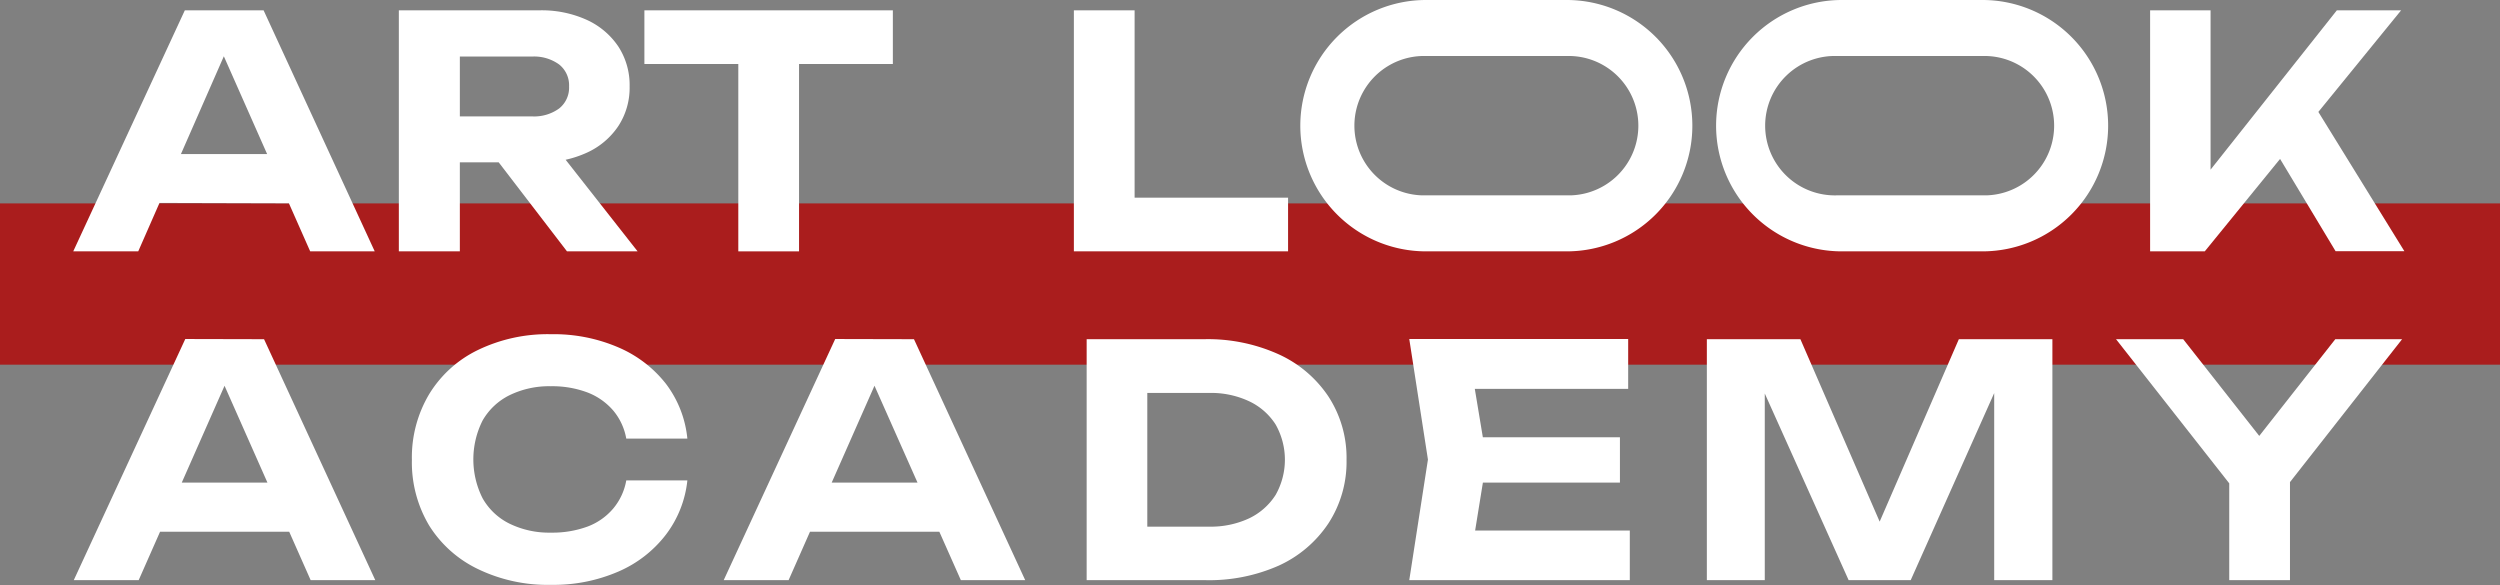 <?xml version="1.0" encoding="UTF-8"?> <svg xmlns="http://www.w3.org/2000/svg" viewBox="0 0 275.8 64.59"><rect x="0" y="0" width="275.8" height="64.59" fill="#808080" stroke="none"/> <defs> <style>.cls-1{fill:#aa1d1d;}.cls-2{fill:#fff;}</style> </defs> <g id="Слой_2" data-name="Слой 2"> <g id="Слой_1-2" data-name="Слой 1"> <rect class="cls-1" y="22.44" width="275.8" height="17.79"></rect> <path class="cls-2" d="M29.08,1.14,41.34,27.73H34.22L23.69,3.94h2L15.25,27.73H8.08L20.39,1.14ZM15.39,22.38V17H33.76v5.43Z"></path> <path class="cls-2" d="M48.68,12.84h10a4.7,4.7,0,0,0,3-.87,2.93,2.93,0,0,0,1.1-2.43,2.93,2.93,0,0,0-1.1-2.43,4.7,4.7,0,0,0-3-.87H47.73l3-3.3V27.73H44V1.14H59.53A12,12,0,0,1,64.75,2.2a8.37,8.37,0,0,1,3.47,2.94,7.8,7.8,0,0,1,1.24,4.4,7.71,7.71,0,0,1-1.24,4.36,8.3,8.3,0,0,1-3.47,2.94,12,12,0,0,1-5.22,1.07H48.68ZM53,15.28h7.56l9.78,12.45H62.55Z"></path> <path class="cls-2" d="M71.09,1.14H98.5V7.06H71.09Zm10.36,3h6.7V27.73h-6.7Z"></path> <path class="cls-2" d="M125.17,1.14V24.75l-3-2.94h19.93v5.92H118.47V1.14Z"></path> <path class="cls-2" d="M237.2,27.73V1.14h6.67v21.2L242.06,21,257.8,1.14h7.09L243.23,27.73Zm12.73-12.87,4.82-4.15,10.5,17h-7.59Z"></path> <path class="cls-2" d="M29.13,37.42,41.4,64H34.27L23.74,40.23H25.8L15.3,64H8.14l12.3-26.6ZM15.44,58.66V53.24H33.81v5.42Z"></path> <path class="cls-2" d="M75.83,53a11.92,11.92,0,0,1-2.38,6,13.18,13.18,0,0,1-5.24,4.06,18,18,0,0,1-7.41,1.46,17.7,17.7,0,0,1-8.07-1.74A12.93,12.93,0,0,1,47.36,58a13.58,13.58,0,0,1-1.92-7.27,13.61,13.61,0,0,1,1.92-7.27,12.84,12.84,0,0,1,5.37-4.85,17.7,17.7,0,0,1,8.07-1.74,18,18,0,0,1,7.41,1.45,13.31,13.31,0,0,1,5.24,4,11.92,11.92,0,0,1,2.38,6.07H69.09a6.59,6.59,0,0,0-1.43-3.09,7.1,7.1,0,0,0-2.84-2,11,11,0,0,0-4.06-.69,9.94,9.94,0,0,0-4.57,1,7,7,0,0,0-2.95,2.78,9.53,9.53,0,0,0,0,8.58,6.92,6.92,0,0,0,2.95,2.79,9.94,9.94,0,0,0,4.57,1,11.26,11.26,0,0,0,4.06-.67,6.87,6.87,0,0,0,2.84-2A6.61,6.61,0,0,0,69.09,53Z"></path> <path class="cls-2" d="M100.83,37.42,113.1,64H106L95.44,40.23H97.5L87,64H79.84l12.3-26.6ZM87.14,58.66V53.24h18.37v5.42Z"></path> <path class="cls-2" d="M132.88,37.42a18.92,18.92,0,0,1,8.19,1.67,13.12,13.12,0,0,1,5.48,4.65,12.37,12.37,0,0,1,2,7,12.43,12.43,0,0,1-2,7,13.07,13.07,0,0,1-5.48,4.66A18.92,18.92,0,0,1,132.88,64h-13V37.42Zm-6.31,23.87-3.26-3.19h10.07a10,10,0,0,0,4.43-.92,7.08,7.08,0,0,0,2.91-2.57,7.88,7.88,0,0,0,0-7.79,7,7,0,0,0-2.91-2.55,9.87,9.87,0,0,0-4.43-.92H123.31l3.26-3.19Z"></path> <path class="cls-2" d="M164,50.72l-1.78,11-2.8-3.19H179.8V64H155.47l2.06-13.3-2.06-13.3h24.15v5.5H159.37l2.8-3.19Zm14.71-2.48v5H159.41v-5Z"></path> <path class="cls-2" d="M226.42,37.42V64H220V39.77l1.56.1L210.79,64h-6.85L193.13,39.94l1.56-.14V64H188.3V37.42h10.32l10.11,23.27H206L216.1,37.42Z"></path> <path class="cls-2" d="M233.44,37.42h7.41l9.93,12.63H247.7l9.93-12.63H265L251.42,54.73l-4.33.07ZM245.93,64V51.15h6.7V64Z"></path> <path class="cls-2" d="M172.84,0H157.32a13.87,13.87,0,0,0-13.87,13.87h0a13.87,13.87,0,0,0,13.87,13.86h15.52A13.86,13.86,0,0,0,186.7,13.87h0A13.86,13.86,0,0,0,172.84,0Zm.49,21.55h-16.5a7.69,7.69,0,0,1,0-15.37h16.5a7.69,7.69,0,0,1,0,15.37Z"></path> <path class="cls-2" d="M218.71,0H203.19a13.87,13.87,0,0,0-13.87,13.87h0a13.87,13.87,0,0,0,13.87,13.86h15.52a13.87,13.87,0,0,0,13.86-13.86h0A13.87,13.87,0,0,0,218.71,0Zm.49,21.55H202.7a7.69,7.69,0,1,1,0-15.37h16.5a7.69,7.69,0,0,1,0,15.37Z"></path> </g> </g> </svg> 